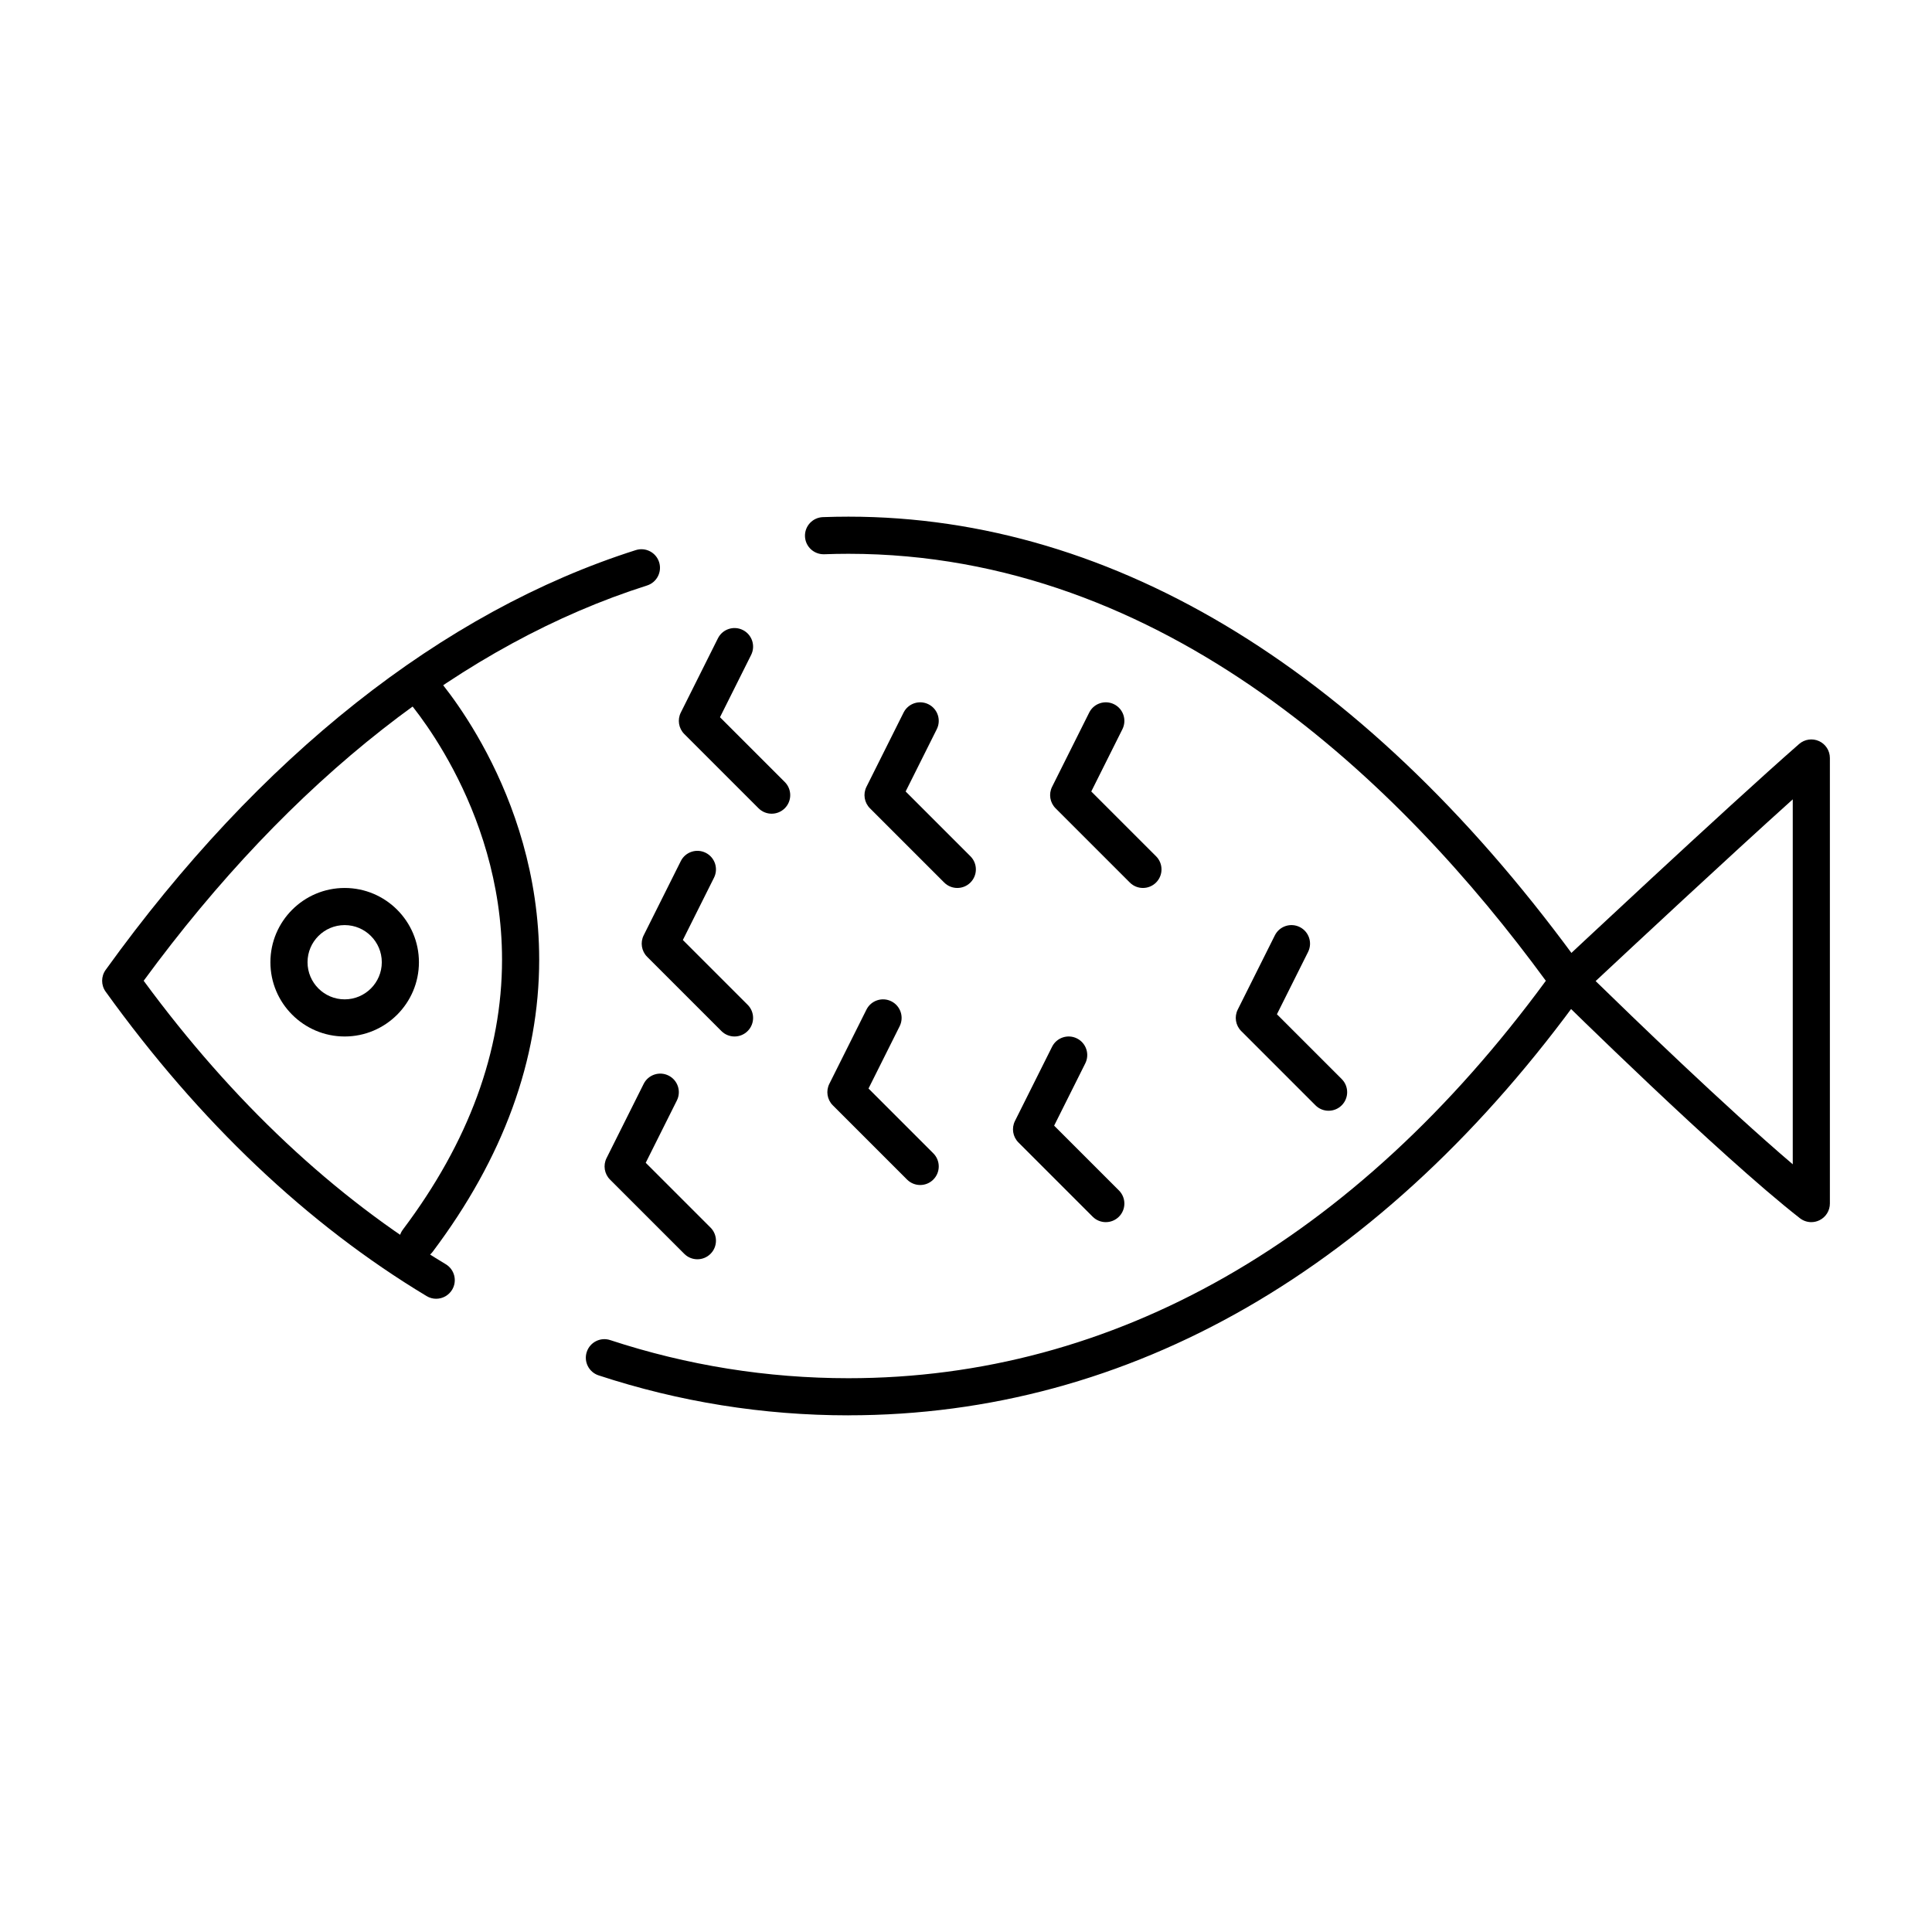 <?xml version="1.0" encoding="UTF-8"?>
<!-- Uploaded to: ICON Repo, www.svgrepo.com, Generator: ICON Repo Mixer Tools -->
<svg fill="#000000" width="800px" height="800px" version="1.1" viewBox="144 144 512 512" xmlns="http://www.w3.org/2000/svg">
 <g>
  <path d="m368.85 519.08c-22.57 0-44.848-3.562-66.215-10.594-2.582-0.848-3.984-3.629-3.137-6.211 0.848-2.582 3.633-3.988 6.211-3.137 20.375 6.703 41.617 10.102 63.137 10.102 70.375 0 134.21-36.398 184.82-105.32-38.312-52.316-100.92-113.16-184.82-113.16-2.129 0-4.289 0.039-6.414 0.121-2.715 0.086-5-2.016-5.102-4.734-0.102-2.715 2.016-5 4.734-5.102 2.246-0.082 4.531-0.125 6.781-0.125 70.926 0 138.32 41.539 194.89 120.12 1.234 1.715 1.238 4.031 0 5.75-52.852 73.453-120.25 112.28-194.89 112.28zm-109.26-30.895c-0.863 0-1.738-0.227-2.531-0.707-31.613-19.023-60.234-46.168-85.066-80.684-1.234-1.719-1.234-4.031 0-5.75 40.684-56.516 89.27-94.988 140.5-111.26 2.59-0.824 5.356 0.609 6.18 3.199 0.82 2.59-0.609 5.356-3.199 6.18-48.336 15.348-94.402 51.535-133.4 104.75 23.559 32.059 50.48 57.324 80.066 75.125 2.328 1.402 3.078 4.426 1.68 6.754-0.93 1.539-2.555 2.391-4.227 2.391z"/>
  <path d="m624.02 467.88c-1.078 0-2.148-0.355-3.031-1.043-21.387-16.711-62.941-57.68-64.699-59.414-0.953-0.941-1.48-2.227-1.465-3.566 0.02-1.336 0.578-2.609 1.555-3.527 0.445-0.418 44.91-42.105 64.398-59.156 1.453-1.27 3.516-1.574 5.273-0.777 1.758 0.797 2.887 2.551 2.887 4.481v118.08c0 1.879-1.074 3.598-2.766 4.422-0.68 0.332-1.418 0.5-2.152 0.5zm-57.16-63.883c9.305 9.086 34.395 33.355 52.238 48.555v-96.719c-17.262 15.531-42.738 39.285-52.238 48.164z"/>
  <path d="m254.7 477.72c-1.031 0-2.07-0.324-2.953-0.988-2.172-1.633-2.606-4.719-0.973-6.891 17.434-23.16 26.27-47.223 26.27-71.523 0-41.324-25.688-69.492-25.945-69.77-1.848-1.992-1.73-5.106 0.262-6.953s5.106-1.73 6.953 0.262c1.168 1.258 28.574 31.316 28.574 76.465 0 26.484-9.504 52.539-28.25 77.441-0.969 1.281-2.445 1.957-3.938 1.957z"/>
  <path d="m235.34 418.68c-10.852 0-19.68-8.828-19.68-19.68s8.828-19.68 19.68-19.68c10.852 0 19.68 8.828 19.68 19.68s-8.828 19.68-19.68 19.68zm0-29.52c-5.426 0-9.84 4.414-9.84 9.84s4.414 9.84 9.84 9.84c5.426 0 9.84-4.414 9.84-9.84s-4.414-9.84-9.84-9.84z"/>
  <path d="m348.5 359.64c-1.258 0-2.519-0.48-3.481-1.441l-19.68-19.68c-1.496-1.496-1.867-3.785-0.922-5.68l9.84-19.68c1.215-2.43 4.172-3.418 6.602-2.199 2.43 1.215 3.414 4.172 2.199 6.602l-8.254 16.508 17.172 17.172c1.922 1.922 1.922 5.039 0 6.957-0.961 0.961-2.219 1.441-3.477 1.441z"/>
  <path d="m338.66 418.68c-1.258 0-2.519-0.48-3.481-1.441l-19.68-19.68c-1.496-1.496-1.867-3.785-0.922-5.68l9.84-19.68c1.215-2.43 4.168-3.414 6.602-2.199 2.43 1.215 3.414 4.172 2.199 6.602l-8.254 16.508 17.172 17.172c1.922 1.922 1.922 5.035 0 6.957-0.961 0.961-2.219 1.441-3.477 1.441z"/>
  <path d="m328.82 477.72c-1.258 0-2.519-0.48-3.481-1.441l-19.68-19.68c-1.496-1.496-1.867-3.785-0.922-5.68l9.84-19.68c1.215-2.43 4.172-3.418 6.602-2.199 2.43 1.215 3.414 4.172 2.199 6.602l-8.254 16.508 17.172 17.172c1.922 1.922 1.922 5.035 0 6.957-0.961 0.961-2.219 1.441-3.477 1.441z"/>
  <path d="m387.86 458.04c-1.258 0-2.519-0.48-3.481-1.441l-19.68-19.68c-1.496-1.496-1.867-3.785-0.922-5.68l9.84-19.68c1.215-2.43 4.172-3.418 6.602-2.199 2.43 1.215 3.414 4.172 2.199 6.602l-8.254 16.508 17.172 17.172c1.922 1.922 1.922 5.035 0 6.957-0.961 0.965-2.219 1.441-3.477 1.441z"/>
  <path d="m397.7 379.32c-1.258 0-2.519-0.48-3.481-1.441l-19.68-19.68c-1.496-1.496-1.867-3.785-0.922-5.68l9.84-19.68c1.215-2.43 4.172-3.414 6.602-2.199 2.43 1.215 3.414 4.172 2.199 6.602l-8.254 16.508 17.172 17.172c1.922 1.922 1.922 5.039 0 6.957-0.957 0.961-2.219 1.441-3.477 1.441z"/>
  <path d="m446.89 379.32c-1.258 0-2.519-0.48-3.477-1.441l-19.68-19.68c-1.496-1.496-1.867-3.785-0.922-5.68l9.84-19.68c1.215-2.43 4.168-3.414 6.602-2.199 2.43 1.215 3.414 4.172 2.199 6.602l-8.254 16.508 17.172 17.172c1.922 1.922 1.922 5.039 0 6.957-0.961 0.961-2.223 1.441-3.481 1.441z"/>
  <path d="m437.05 467.88c-1.258 0-2.519-0.48-3.477-1.441l-19.68-19.68c-1.496-1.496-1.867-3.785-0.922-5.68l9.84-19.68c1.215-2.43 4.168-3.418 6.602-2.199 2.43 1.215 3.414 4.172 2.199 6.602l-8.254 16.508 17.172 17.172c1.922 1.922 1.922 5.035 0 6.957-0.961 0.961-2.223 1.441-3.481 1.441z"/>
  <path d="m496.09 438.36c-1.258 0-2.519-0.48-3.477-1.441l-19.68-19.68c-1.496-1.496-1.867-3.785-0.922-5.68l9.84-19.68c1.215-2.43 4.168-3.414 6.602-2.199 2.43 1.215 3.414 4.172 2.199 6.602l-8.254 16.508 17.172 17.172c1.922 1.922 1.922 5.035 0 6.957-0.961 0.961-2.219 1.441-3.481 1.441z"/>
 </g>
</svg>